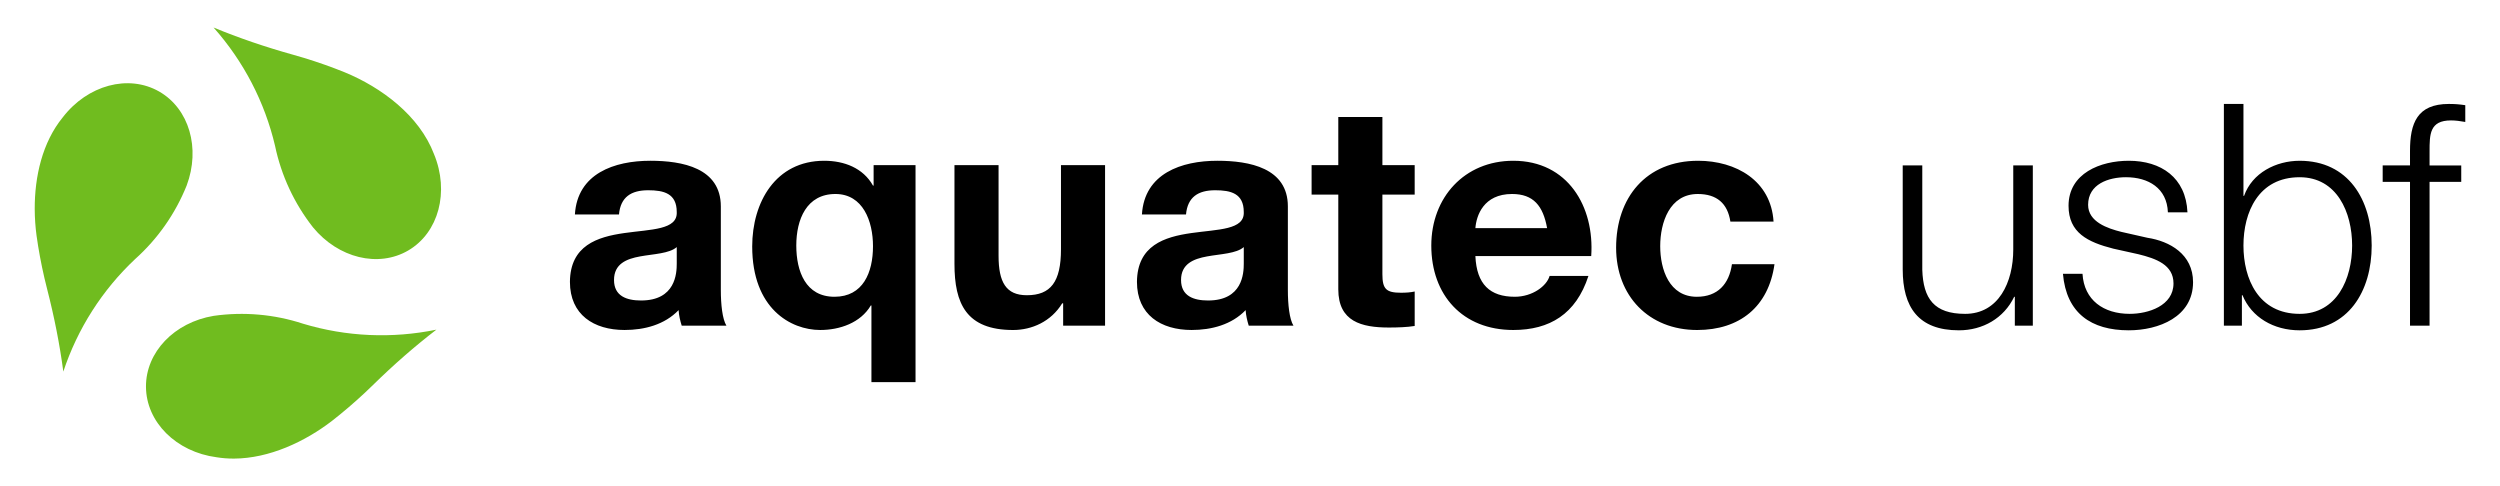 <svg xmlns="http://www.w3.org/2000/svg" xml:space="preserve" viewBox="0 0 360 70">
  <g fill-rule="evenodd" clip-rule="evenodd">
    <path d="M97.451 35.581c-1.073.938-3.309.983-5.276 1.342-1.968.357-3.756 1.072-3.756 3.397s1.833 2.951 3.89 2.951c4.963 0 5.143-3.89 5.143-5.321v-2.369h-.001zm-14.666-4.695c.358-5.902 5.679-7.736 10.866-7.736 4.604 0 10.149 1.029 10.149 6.573v12.028c0 2.102.223 4.202.804 5.143h-6.438c-.224-.717-.403-1.478-.447-2.236-2.012 2.101-4.919 2.861-7.78 2.861-4.426 0-7.869-2.191-7.869-6.931.088-10.507 15.649-4.874 15.381-10.061 0-2.683-1.878-3.13-4.114-3.13-2.459 0-3.979.984-4.203 3.488h-6.349v.001zM120.166 42.734c4.114 0 5.545-3.487 5.545-7.287 0-3.578-1.431-7.512-5.411-7.512-4.159 0-5.634 3.667-5.634 7.422 0 3.711 1.341 7.377 5.5 7.377zm11.669 12.297h-6.349V43.987h-.089c-1.476 2.504-4.472 3.532-7.288 3.532-4.248 0-9.792-3.085-9.792-12.027 0-6.351 3.354-12.342 10.373-12.342 2.863 0 5.59 1.029 7.021 3.577h.089v-2.951h6.036v31.255h-.001zM159.129 46.895h-6.036v-3.22h-.134c-1.61 2.638-4.382 3.845-7.065 3.845-6.751 0-8.451-3.801-8.451-9.524v-14.22h6.35v13.056c0 3.801 1.073 5.68 4.068 5.68 3.443 0 4.919-1.923 4.919-6.618V23.776h6.349v23.119zM179.103 35.581c-1.072.938-3.309.983-5.276 1.342-1.967.357-3.756 1.072-3.756 3.397s1.834 2.951 3.891 2.951c4.963 0 5.142-3.89 5.142-5.321v-2.369h-.001zm-14.666-4.695c.358-5.902 5.679-7.736 10.866-7.736 4.606 0 10.15 1.029 10.15 6.573v12.028c0 2.102.223 4.202.804 5.143h-6.438c-.224-.717-.402-1.478-.447-2.236-2.012 2.101-4.919 2.861-7.78 2.861-4.426 0-7.87-2.191-7.87-6.931.09-10.507 15.65-4.874 15.381-10.061 0-2.683-1.877-3.13-4.113-3.13-2.46 0-3.98.984-4.204 3.488h-6.349v.001zM199.065 23.776h4.649v4.248h-4.649v11.447c0 2.146.535 2.683 2.682 2.683.716 0 1.387-.045 1.968-.178v4.964c-1.074.177-2.46.224-3.712.224-3.935 0-7.289-.851-7.289-5.501V28.024h-3.844v-4.248h3.844v-6.93h6.352v6.93h-.001zM222.784 32.854c-.581-3.22-1.968-4.919-5.052-4.919-4.114 0-5.142 3.13-5.276 4.919h10.328zm-10.328 4.023c.179 4.069 2.102 5.857 5.678 5.857 2.549 0 4.605-1.564 5.008-2.995h5.591c-1.79 5.5-5.591 7.78-10.821 7.78-7.289 0-11.805-5.008-11.805-12.162.001-6.931 4.784-12.207 11.805-12.207 7.869 0 11.715 6.618 11.223 13.727h-16.679zM249.176 31.915c-.403-2.639-1.968-3.979-4.696-3.979-4.068 0-5.41 4.114-5.41 7.512 0 3.354 1.298 7.287 5.276 7.287 2.995 0 4.649-1.832 5.053-4.694h6.126c-.85 6.126-5.008 9.479-11.134 9.479-6.976 0-11.671-4.919-11.671-11.85 0-7.199 4.293-12.52 11.805-12.52 5.455 0 10.507 2.862 10.865 8.765h-6.214zM292.727 46.895h-2.592v-4.16h-.091c-1.477 3.086-4.516 4.83-7.959 4.83-5.858 0-8.094-3.354-8.094-8.764V23.822h2.818v15.023c.133 4.158 1.699 6.35 6.17 6.35 4.828 0 6.93-4.561 6.93-9.256V23.822h2.817v23.073h.001zM312.177 30.573c-.133-3.487-2.817-5.053-6.036-5.053-2.503 0-5.453.984-5.453 3.979 0 2.459 2.816 3.398 4.783 3.89l3.757.85c3.218.492 6.572 2.369 6.572 6.394 0 5.007-4.964 6.931-9.257 6.931-5.409 0-8.987-2.46-9.479-8.138h2.817c.224 3.8 3.04 5.768 6.796 5.768 2.683 0 6.306-1.162 6.306-4.382 0-2.683-2.505-3.576-5.054-4.204l-3.621-.804c-3.666-.938-6.438-2.281-6.438-6.17 0-4.695 4.604-6.484 8.673-6.484 4.65 0 8.228 2.415 8.451 7.423h-2.817zM331.149 25.521c-5.946 0-8.092 5.053-8.092 9.837 0 4.783 2.146 9.837 8.092 9.837 5.366 0 7.558-5.054 7.558-9.837 0-4.785-2.191-9.837-7.558-9.837zM320.24 14.968h2.817v13.236h.089c1.162-3.309 4.604-5.053 8.003-5.053 7.021 0 10.374 5.634 10.374 12.207.001 6.573-3.354 12.207-10.374 12.207-3.756 0-6.931-1.879-8.228-5.053h-.088v4.383h-2.594V14.968h.001zM354.419 26.191h-4.562v20.703h-2.816V26.191h-3.935v-2.37h3.935V21.72c0-3.979 1.028-6.751 5.59-6.751.85 0 1.475.045 2.369.179v2.415c-.759-.134-1.386-.223-2.057-.223-3.086 0-3.086 2.012-3.086 4.471v2.012h4.562v2.368z"/>
    <path fill="#70BC1F" d="M30.753 3.962c3.594 1.486 7.453 2.806 11.464 3.923.522.146 1.05.3 1.572.458 1.994.609 3.961 1.304 5.844 2.066 5.287 2.177 10.746 6.223 12.857 11.767 2.255 5.442.679 11.337-3.713 13.898-4.293 2.503-10.053 1.101-13.706-3.339-2.693-3.435-4.567-7.45-5.46-11.719-1.484-6.324-4.539-12.2-8.858-17.054zM9.118 53.507c-.509-3.857-1.296-7.856-2.334-11.891-.134-.523-.266-1.059-.389-1.59-.47-2.03-.852-4.083-1.132-6.094-.166-1.239-.259-2.531-.263-3.84-.015-4.677 1.098-9.584 4.025-13.178 3.583-4.674 9.477-6.257 13.892-3.734 4.315 2.466 5.98 8.155 3.961 13.539-1.63 4.05-4.168 7.681-7.419 10.588-4.736 4.449-8.297 10.032-10.341 16.2zM62.842 47.47c-3.084 2.37-6.156 5.053-9.129 7.967-.389.38-.785.761-1.182 1.132-1.525 1.424-3.112 2.78-4.712 4.029-3.892 2.998-9.043 5.418-14.132 5.44-.833.003-1.664-.058-2.487-.191-5.839-.767-10.157-5.079-10.18-10.163-.022-4.97 4.072-9.257 9.744-10.2 4.322-.613 8.736-.229 12.88 1.132 6.219 1.876 12.834 2.167 19.198.854z"/>
  </g>
</svg>
